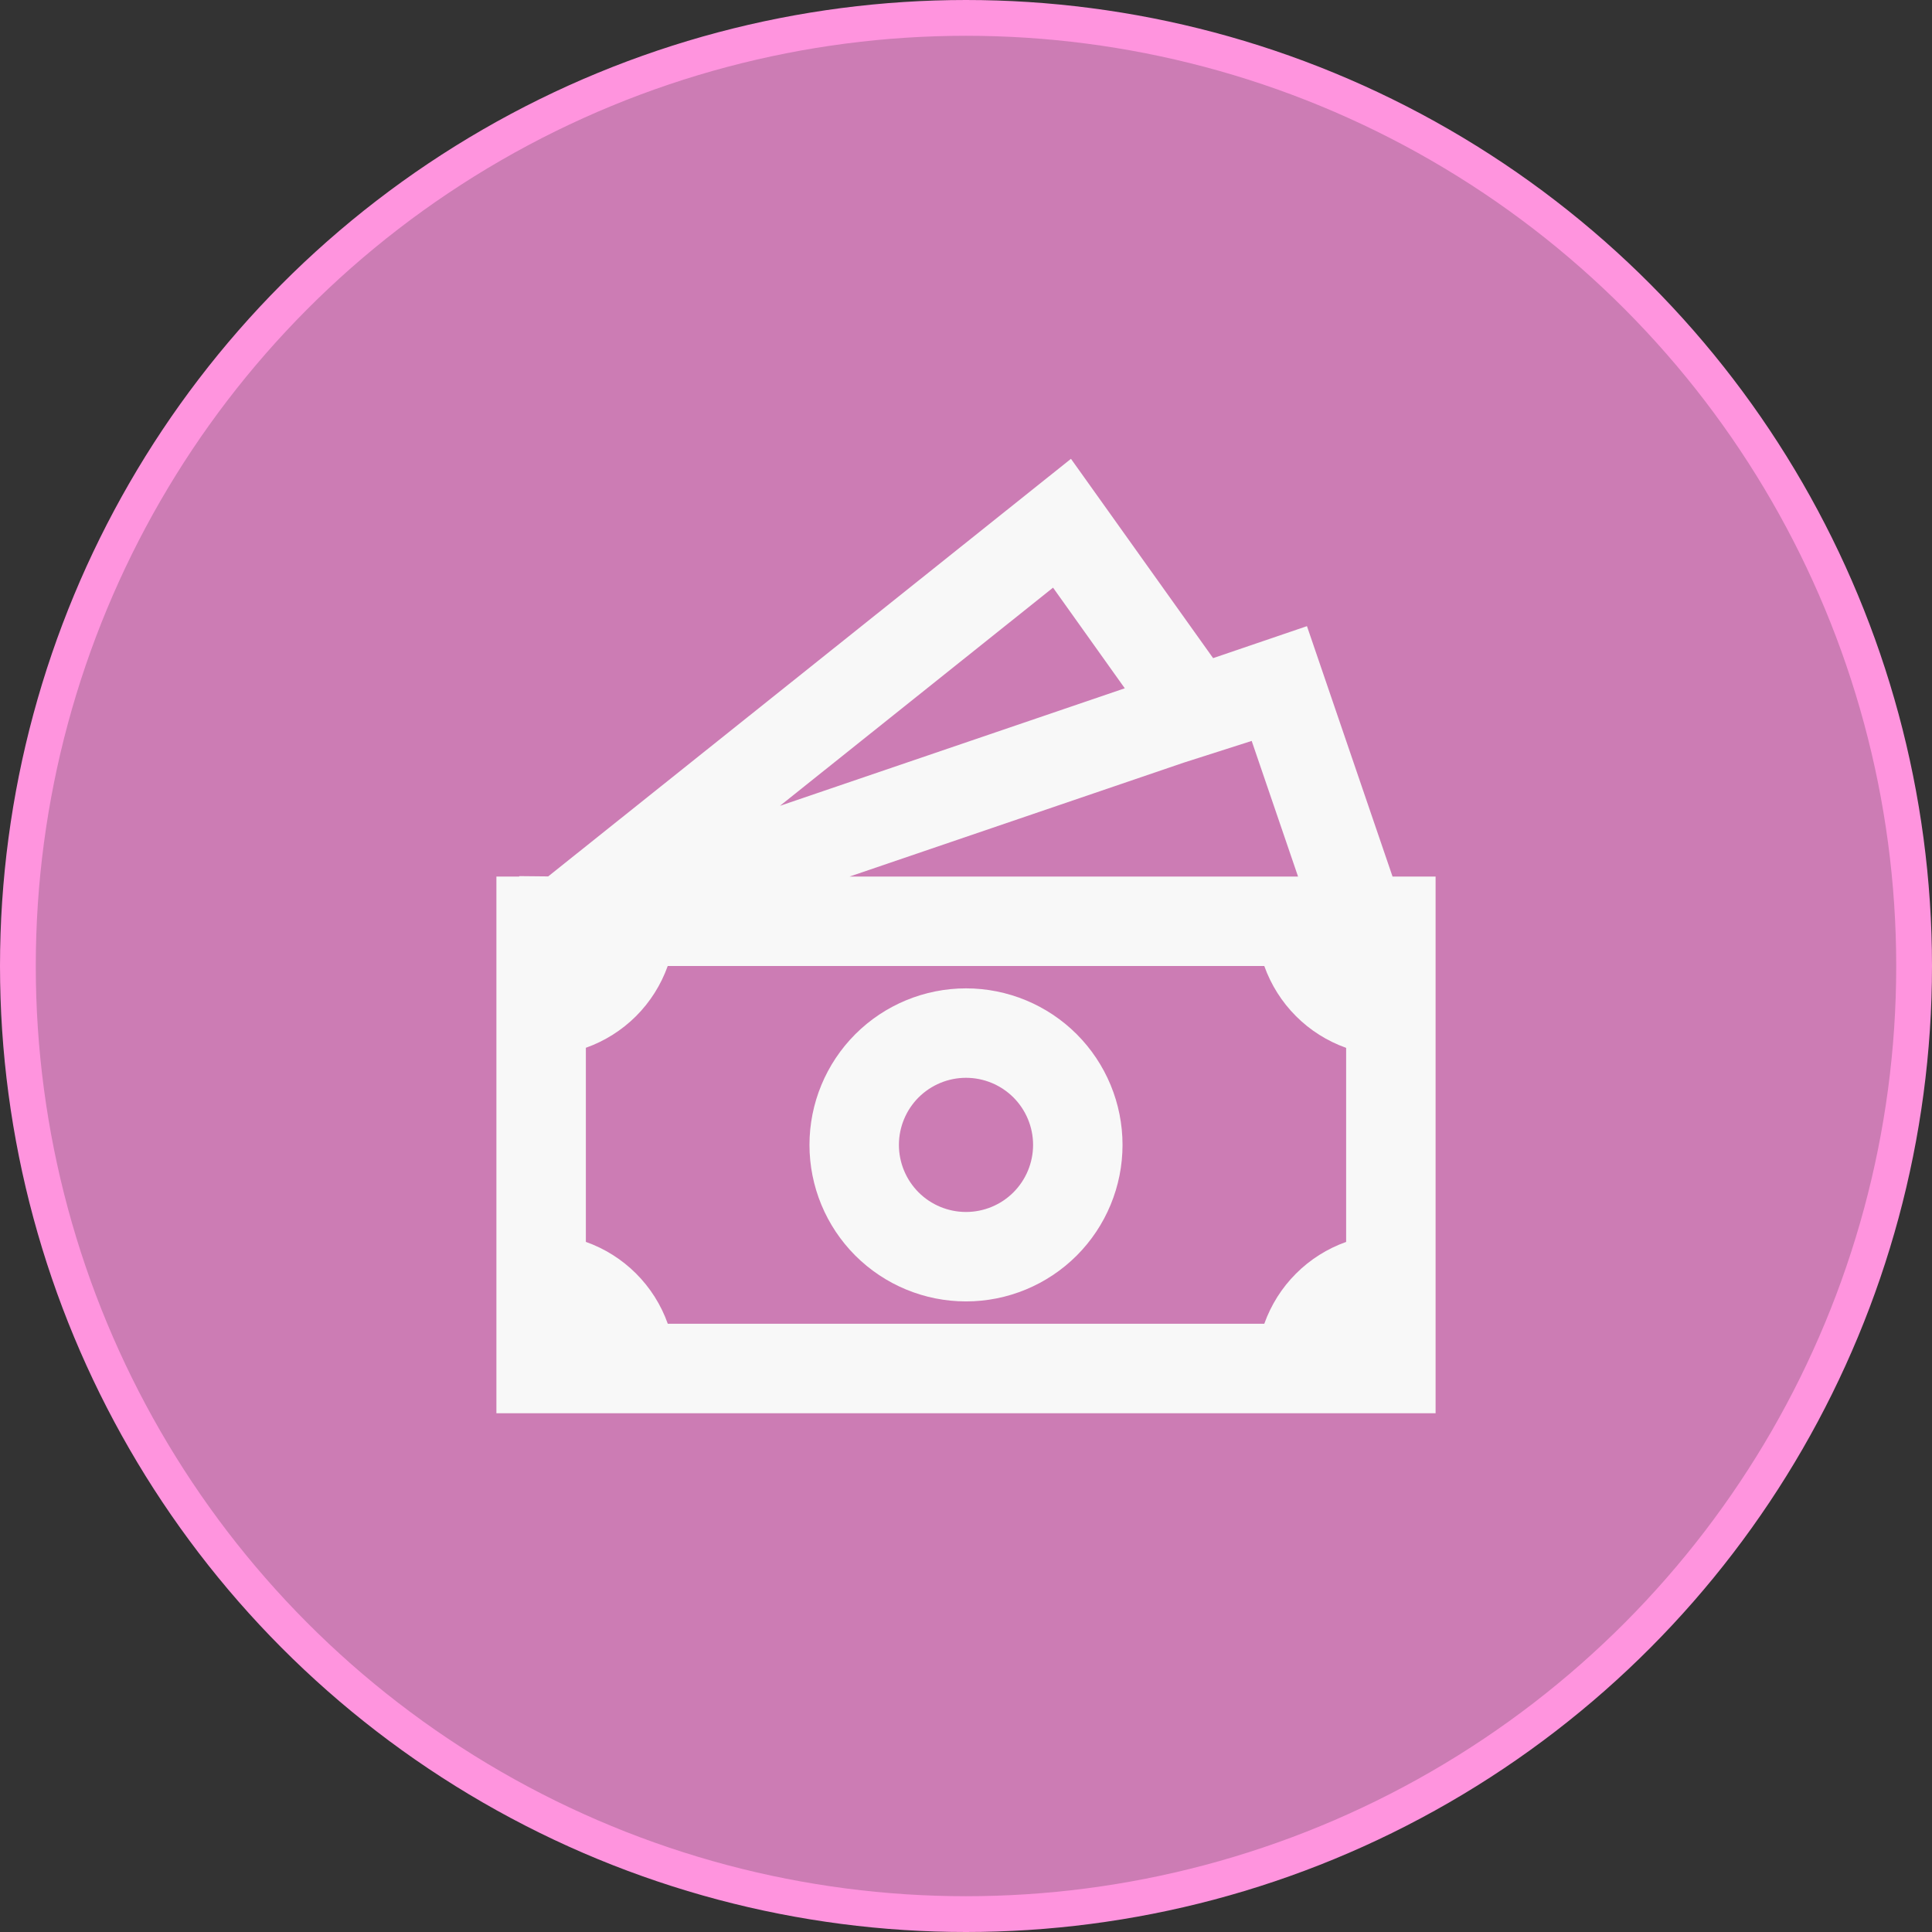 <svg xmlns="http://www.w3.org/2000/svg" width="54" height="54" viewBox="0 0 54 54" fill="none"><rect x="0" y="0" width="54" height="54" fill="#333333" stroke="none"/><circle cx="27" cy="27" r="26.5" fill="#FF94DE" fill-opacity="0.75" stroke="#FF94DE"></circle><path d="M27 27.625C25.84 27.625 24.727 28.086 23.906 28.906C23.086 29.727 22.625 30.84 22.625 32C22.625 33.16 23.086 34.273 23.906 35.094C24.727 35.914 25.84 36.375 27 36.375C28.16 36.375 29.273 35.914 30.094 35.094C30.914 34.273 31.375 33.16 31.375 32C31.375 30.84 30.914 29.727 30.094 28.906C29.273 28.086 28.16 27.625 27 27.625ZM25.125 32C25.125 31.503 25.323 31.026 25.674 30.674C26.026 30.323 26.503 30.125 27 30.125C27.497 30.125 27.974 30.323 28.326 30.674C28.677 31.026 28.875 31.503 28.875 32C28.875 32.497 28.677 32.974 28.326 33.326C27.974 33.678 27.497 33.875 27 33.875C26.503 33.875 26.026 33.678 25.674 33.326C25.323 32.974 25.125 32.497 25.125 32Z" fill="#F8F8F8"></path><path d="M33.907 18.395L29.934 12.824L15.322 24.496L14.512 24.488V24.5H13.875V39.5H40.125V24.5H38.922L36.53 17.501L33.907 18.395ZM36.281 24.5H23.746L33.083 21.317L34.985 20.709L36.281 24.5ZM31.438 19.238L21.8 22.523L29.433 16.425L31.438 19.238ZM16.375 34.711V29.286C16.902 29.099 17.381 28.797 17.777 28.402C18.173 28.006 18.475 27.527 18.663 27H35.337C35.525 27.527 35.827 28.006 36.223 28.402C36.618 28.798 37.097 29.1 37.625 29.288V34.712C37.097 34.9 36.618 35.202 36.223 35.598C35.827 35.993 35.525 36.473 35.337 37H18.665C18.478 36.472 18.175 35.993 17.779 35.597C17.383 35.201 16.903 34.898 16.375 34.711Z" fill="#F8F8F8"></path></svg>